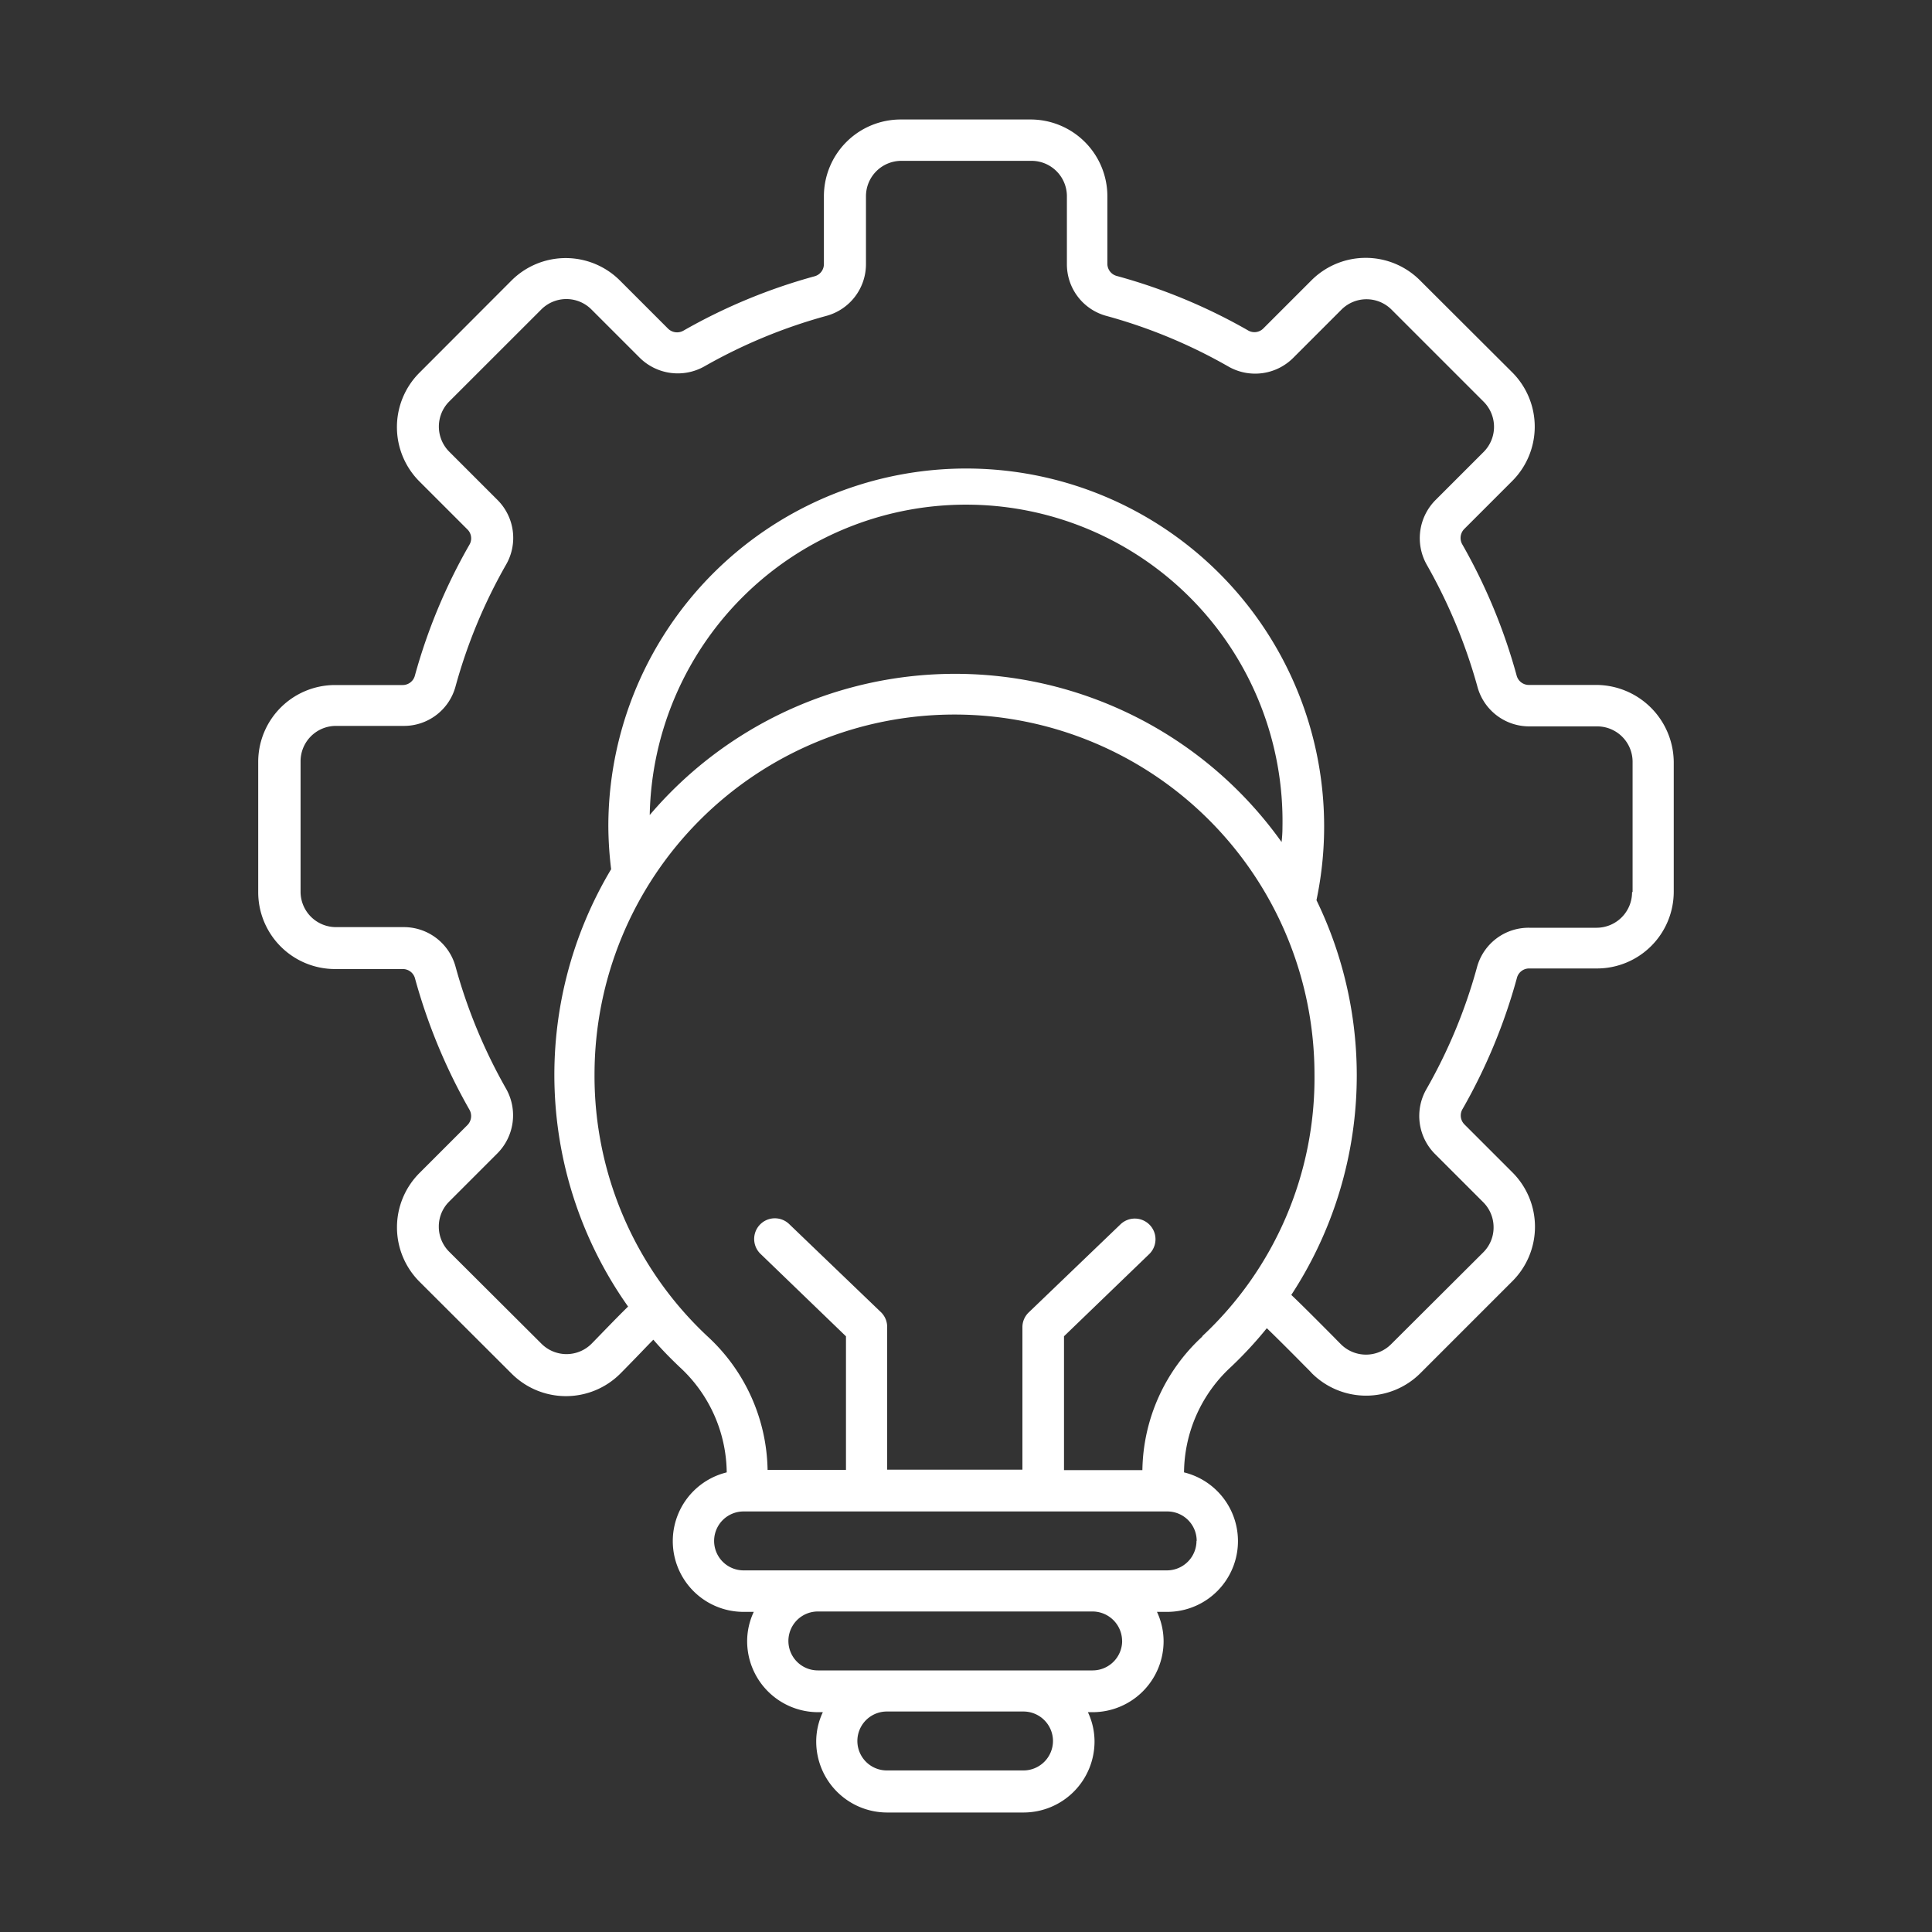 <svg id="in_action_1" data-name="in action 1" xmlns="http://www.w3.org/2000/svg" xmlns:xlink="http://www.w3.org/1999/xlink" width="40" height="40" viewBox="0 0 40 40">
  <rect x="0" y="0" width="40" height="40" fill="#333333" stroke="none"/>
  <defs>
    <clipPath id="clip-path">
      <rect id="Rectangle_153670" data-name="Rectangle 153670" width="40" height="40" fill="#fff"/>
    </clipPath>
  </defs>
  <g id="Group_38881" data-name="Group 38881" clip-path="url(#clip-path)">
    <path id="Path_73434" data-name="Path 73434" d="M27.709,11.707h-1.4a.261.261,0,0,1-.256-.2A11.732,11.732,0,0,0,24.931,8.8a.265.265,0,0,1,.041-.324l.993-.993a1.591,1.591,0,0,0,0-2.246L24.053,3.33a1.589,1.589,0,0,0-2.247,0l-.993.993a.259.259,0,0,1-.324.041,11.646,11.646,0,0,0-2.708-1.123.262.262,0,0,1-.2-.262V1.589A1.59,1.59,0,0,0,16,0H13.3a1.59,1.59,0,0,0-1.588,1.589v1.4a.261.261,0,0,1-.2.259A11.7,11.7,0,0,0,8.807,4.37a.266.266,0,0,1-.324-.042l-.993-.993a1.588,1.588,0,0,0-2.247,0L3.336,5.245a1.592,1.592,0,0,0,0,2.247l.993.993a.259.259,0,0,1,.041.324,11.653,11.653,0,0,0-1.125,2.7.261.261,0,0,1-.259.2h-1.4A1.591,1.591,0,0,0,0,13.3V16a1.591,1.591,0,0,0,1.589,1.589h1.4a.261.261,0,0,1,.259.2,11.742,11.742,0,0,0,1.123,2.708.266.266,0,0,1-.041.324l-.993.993a1.591,1.591,0,0,0,0,2.246l1.911,1.907a1.591,1.591,0,0,0,2.247,0c.1-.1.213-.217.328-.335s.239-.251.358-.369c.171.2.355.386.545.567A3,3,0,0,1,9.7,28.01a1.465,1.465,0,0,0,.347,2.888h.213a1.428,1.428,0,0,0-.137.61,1.47,1.47,0,0,0,1.467,1.467h.1a1.417,1.417,0,0,0-.137.61,1.469,1.469,0,0,0,1.465,1.467h2.83a1.47,1.47,0,0,0,1.467-1.467,1.422,1.422,0,0,0-.137-.61h.1a1.47,1.47,0,0,0,1.467-1.467,1.438,1.438,0,0,0-.137-.61h.212a1.465,1.465,0,0,0,.348-2.888,3,3,0,0,1,.974-2.185,8.251,8.251,0,0,0,.74-.8c.209.2.624.617.78.776.068.068.123.122.152.156a1.591,1.591,0,0,0,2.247,0l1.909-1.909a1.591,1.591,0,0,0,0-2.246l-.993-.993a.261.261,0,0,1-.041-.324,11.641,11.641,0,0,0,1.123-2.708.261.261,0,0,1,.259-.2h1.4a1.59,1.59,0,0,0,1.589-1.589V13.3A1.61,1.61,0,0,0,27.709,11.707ZM16.455,33.571a.612.612,0,0,1-.61.61h-2.83a.61.61,0,0,1,0-1.22h2.83a.612.612,0,0,1,.61.61M17.887,31.5a.612.612,0,0,1-.61.61H11.587a.61.61,0,0,1,0-1.22h5.686a.614.614,0,0,1,.613.61Zm1.539-2.071a.612.612,0,0,1-.61.61H10.049a.61.61,0,1,1,0-1.22h2.544s.008,0,.015,0,.008,0,.015,0h6.2a.608.608,0,0,1,.607.609Zm.122-4.232a3.828,3.828,0,0,0-1.242,2.766H16.683V25.192l1.763-1.7a.428.428,0,0,0-.594-.617l-1.9,1.824a.422.422,0,0,0-.13.308v2.947h-2.8V25.008A.426.426,0,0,0,12.9,24.7L11,22.876a.428.428,0,1,0-.593.617l1.762,1.7v2.766H10.546A3.836,3.836,0,0,0,9.3,25.192a7.379,7.379,0,0,1-2.337-5.419,7.453,7.453,0,1,1,14.906,0,7.309,7.309,0,0,1-2.326,5.42Zm1.64-10.237A8.3,8.3,0,0,0,8.106,14.4a6.551,6.551,0,1,1,13.1.251A2.553,2.553,0,0,1,21.188,14.955Zm7.256,1.039a.735.735,0,0,1-.732.735h-1.4a1.106,1.106,0,0,0-1.081.827,10.866,10.866,0,0,1-1.043,2.512,1.114,1.114,0,0,0,.183,1.352l.993.993a.733.733,0,0,1,.213.518.725.725,0,0,1-.213.518l-1.911,1.905a.735.735,0,0,1-1.035,0c-.03-.03-.084-.084-.149-.151-.511-.515-.75-.75-.88-.872a8.3,8.3,0,0,0,.521-8.173A7.41,7.41,0,1,0,7.249,14.643a7.578,7.578,0,0,0,.058.879,8.3,8.3,0,0,0,.351,9.055c-.148.144-.3.3-.442.446-.107.11-.213.22-.315.324a.733.733,0,0,1-1.036,0L3.953,23.441a.733.733,0,0,1-.214-.518.725.725,0,0,1,.213-.518l.993-.993a1.118,1.118,0,0,0,.183-1.352,11,11,0,0,1-1.04-2.512,1.11,1.11,0,0,0-1.081-.827h-1.4a.733.733,0,0,1-.73-.735v-2.7a.733.733,0,0,1,.73-.731h1.4a1.105,1.105,0,0,0,1.081-.827A10.9,10.9,0,0,1,5.129,9.221a1.11,1.11,0,0,0-.183-1.352l-.993-.993a.737.737,0,0,1,0-1.036L5.862,3.932a.733.733,0,0,1,1.036,0l.993.993a1.12,1.12,0,0,0,1.353.183,10.934,10.934,0,0,1,2.512-1.04,1.11,1.11,0,0,0,.827-1.081l0-1.394a.733.733,0,0,1,.734-.737h2.693a.733.733,0,0,1,.733.732v1.4a1.106,1.106,0,0,0,.827,1.081,10.866,10.866,0,0,1,2.512,1.043,1.115,1.115,0,0,0,1.353-.183l.993-.993a.733.733,0,0,1,1.036,0l1.909,1.909a.736.736,0,0,1,0,1.036l-.993.993a1.119,1.119,0,0,0-.182,1.352,11.089,11.089,0,0,1,1.043,2.512,1.11,1.11,0,0,0,1.081.827h1.4a.733.733,0,0,1,.733.734v2.693Z" transform="translate(5.346 2.474)" fill="#fff"/>
  </g>
</svg>
